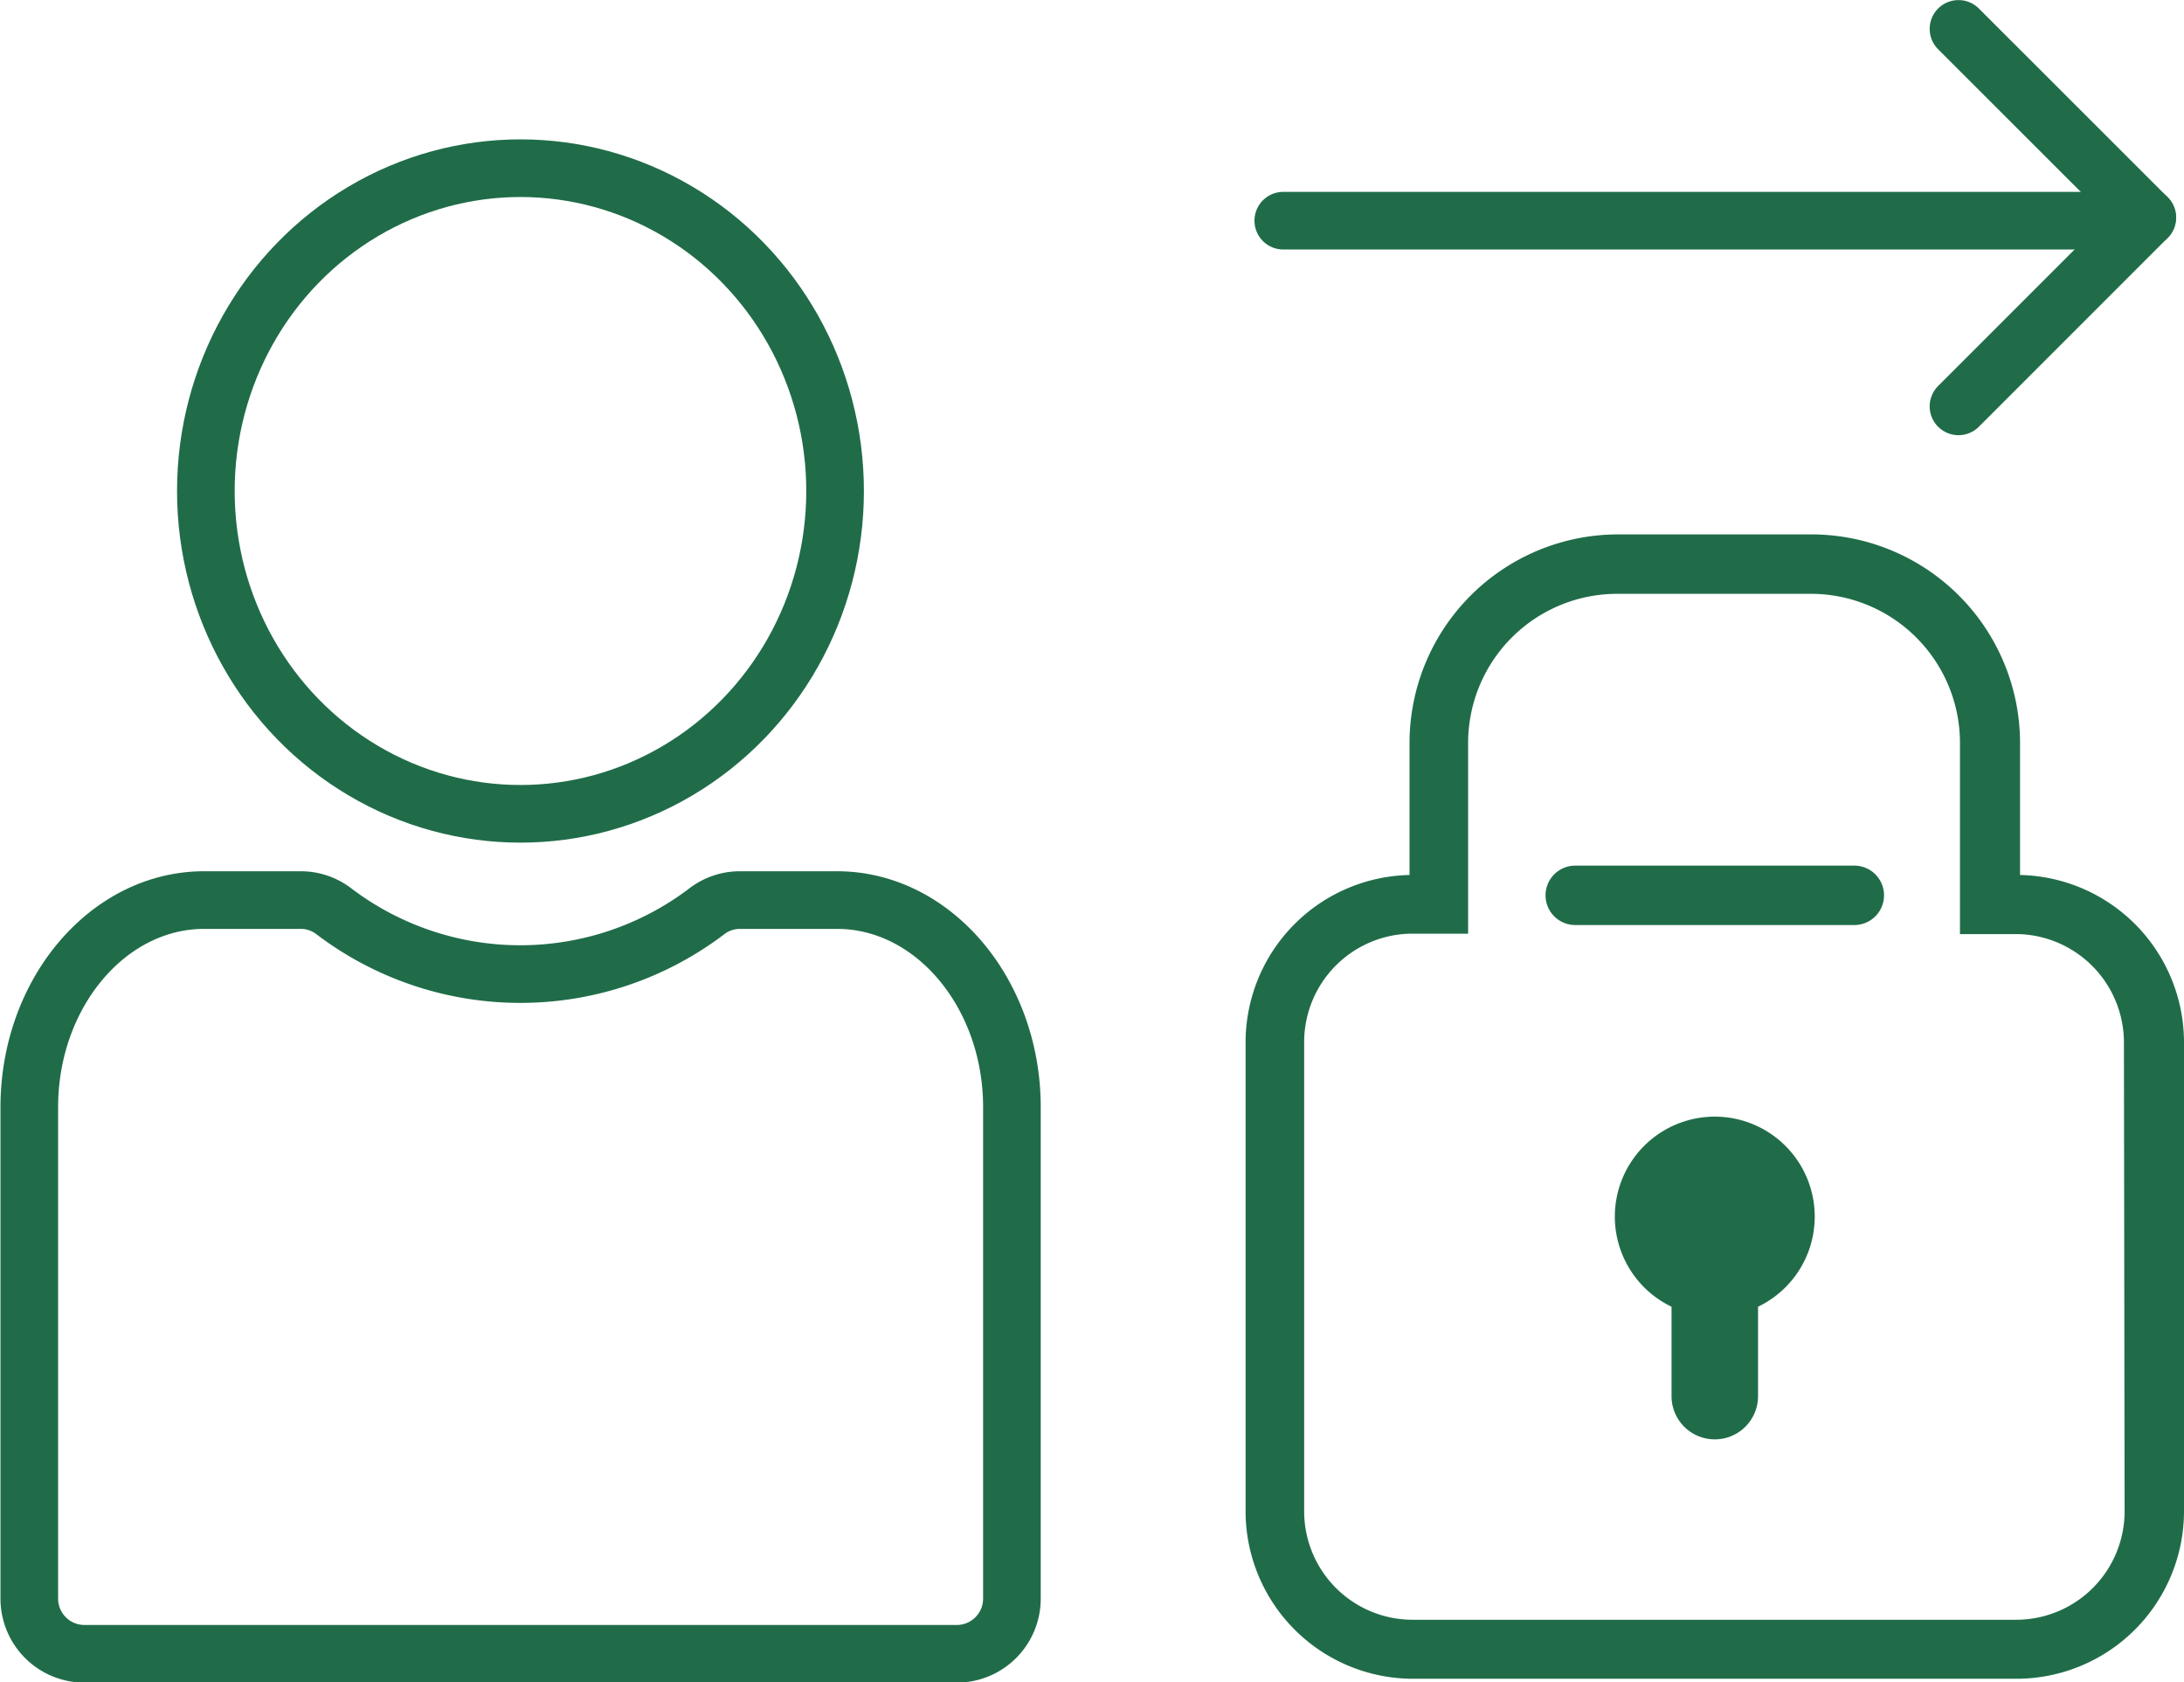 <svg id="Hard_Hat_and_Plans" data-name="Hard Hat and Plans" xmlns="http://www.w3.org/2000/svg" viewBox="0 0 161.05 124.02"><defs><style>.cls-1{fill:#206c49;}.cls-2,.cls-3{fill:none;stroke:#206c49;stroke-width:4.25px;}.cls-2{stroke-miterlimit:10;}.cls-3{stroke-linecap:round;stroke-linejoin:round;}</style></defs><title>library-login</title><path class="cls-1" d="M167.91,101.58V91.85a15.39,15.39,0,0,0-15.38-15.38H138.27a15.39,15.39,0,0,0-15.38,15.38v9.73a12.35,12.35,0,0,0-12.09,12.33v34.58a12.36,12.36,0,0,0,12.35,12.35h44.5A12.36,12.36,0,0,0,180,148.49V113.91A12.35,12.35,0,0,0,167.91,101.58Zm7.71,46.91a8,8,0,0,1-8,8h-44.5a8,8,0,0,1-8-8V113.91a8,8,0,0,1,7.71-8h4.38V91.85a11,11,0,0,1,11-11h14.27a11,11,0,0,1,11,11v14.09h4.38a8,8,0,0,1,7.71,8Z" transform="translate(-18.95 -37.07)"/><path class="cls-1" d="M142.21,133.44V140a3.19,3.19,0,1,0,6.38,0v-6.59a7.37,7.37,0,1,0-6.38,0Z" transform="translate(-18.95 -37.07)"/><ellipse class="cls-2" cx="38.38" cy="36.2" rx="23.2" ry="23.8"/><path class="cls-3" d="M80.68,103.43H73.52a4,4,0,0,0-2.4.79,22.74,22.74,0,0,1-27.6,0,4,4,0,0,0-2.4-.79H34c-7.09,0-12.89,6.87-12.89,15.27v36.19A4.07,4.07,0,0,0,25.14,159H89.5a4.07,4.07,0,0,0,4.07-4.07V118.7C93.57,110.3,87.77,103.43,80.68,103.43Z" transform="translate(-18.95 -37.07)"/><line class="cls-3" x1="94.63" y1="16.27" x2="157.4" y2="16.27"/><line class="cls-3" x1="144.42" y1="29.96" x2="158.34" y2="16.04"/><line class="cls-3" x1="144.42" y1="2.13" x2="158.34" y2="16.04"/><path class="cls-1" d="M155.69,105.27H135.11a2.19,2.19,0,0,1,0-4.38h20.58a2.19,2.19,0,0,1,0,4.38Z" transform="translate(-18.95 -37.07)"/></svg>